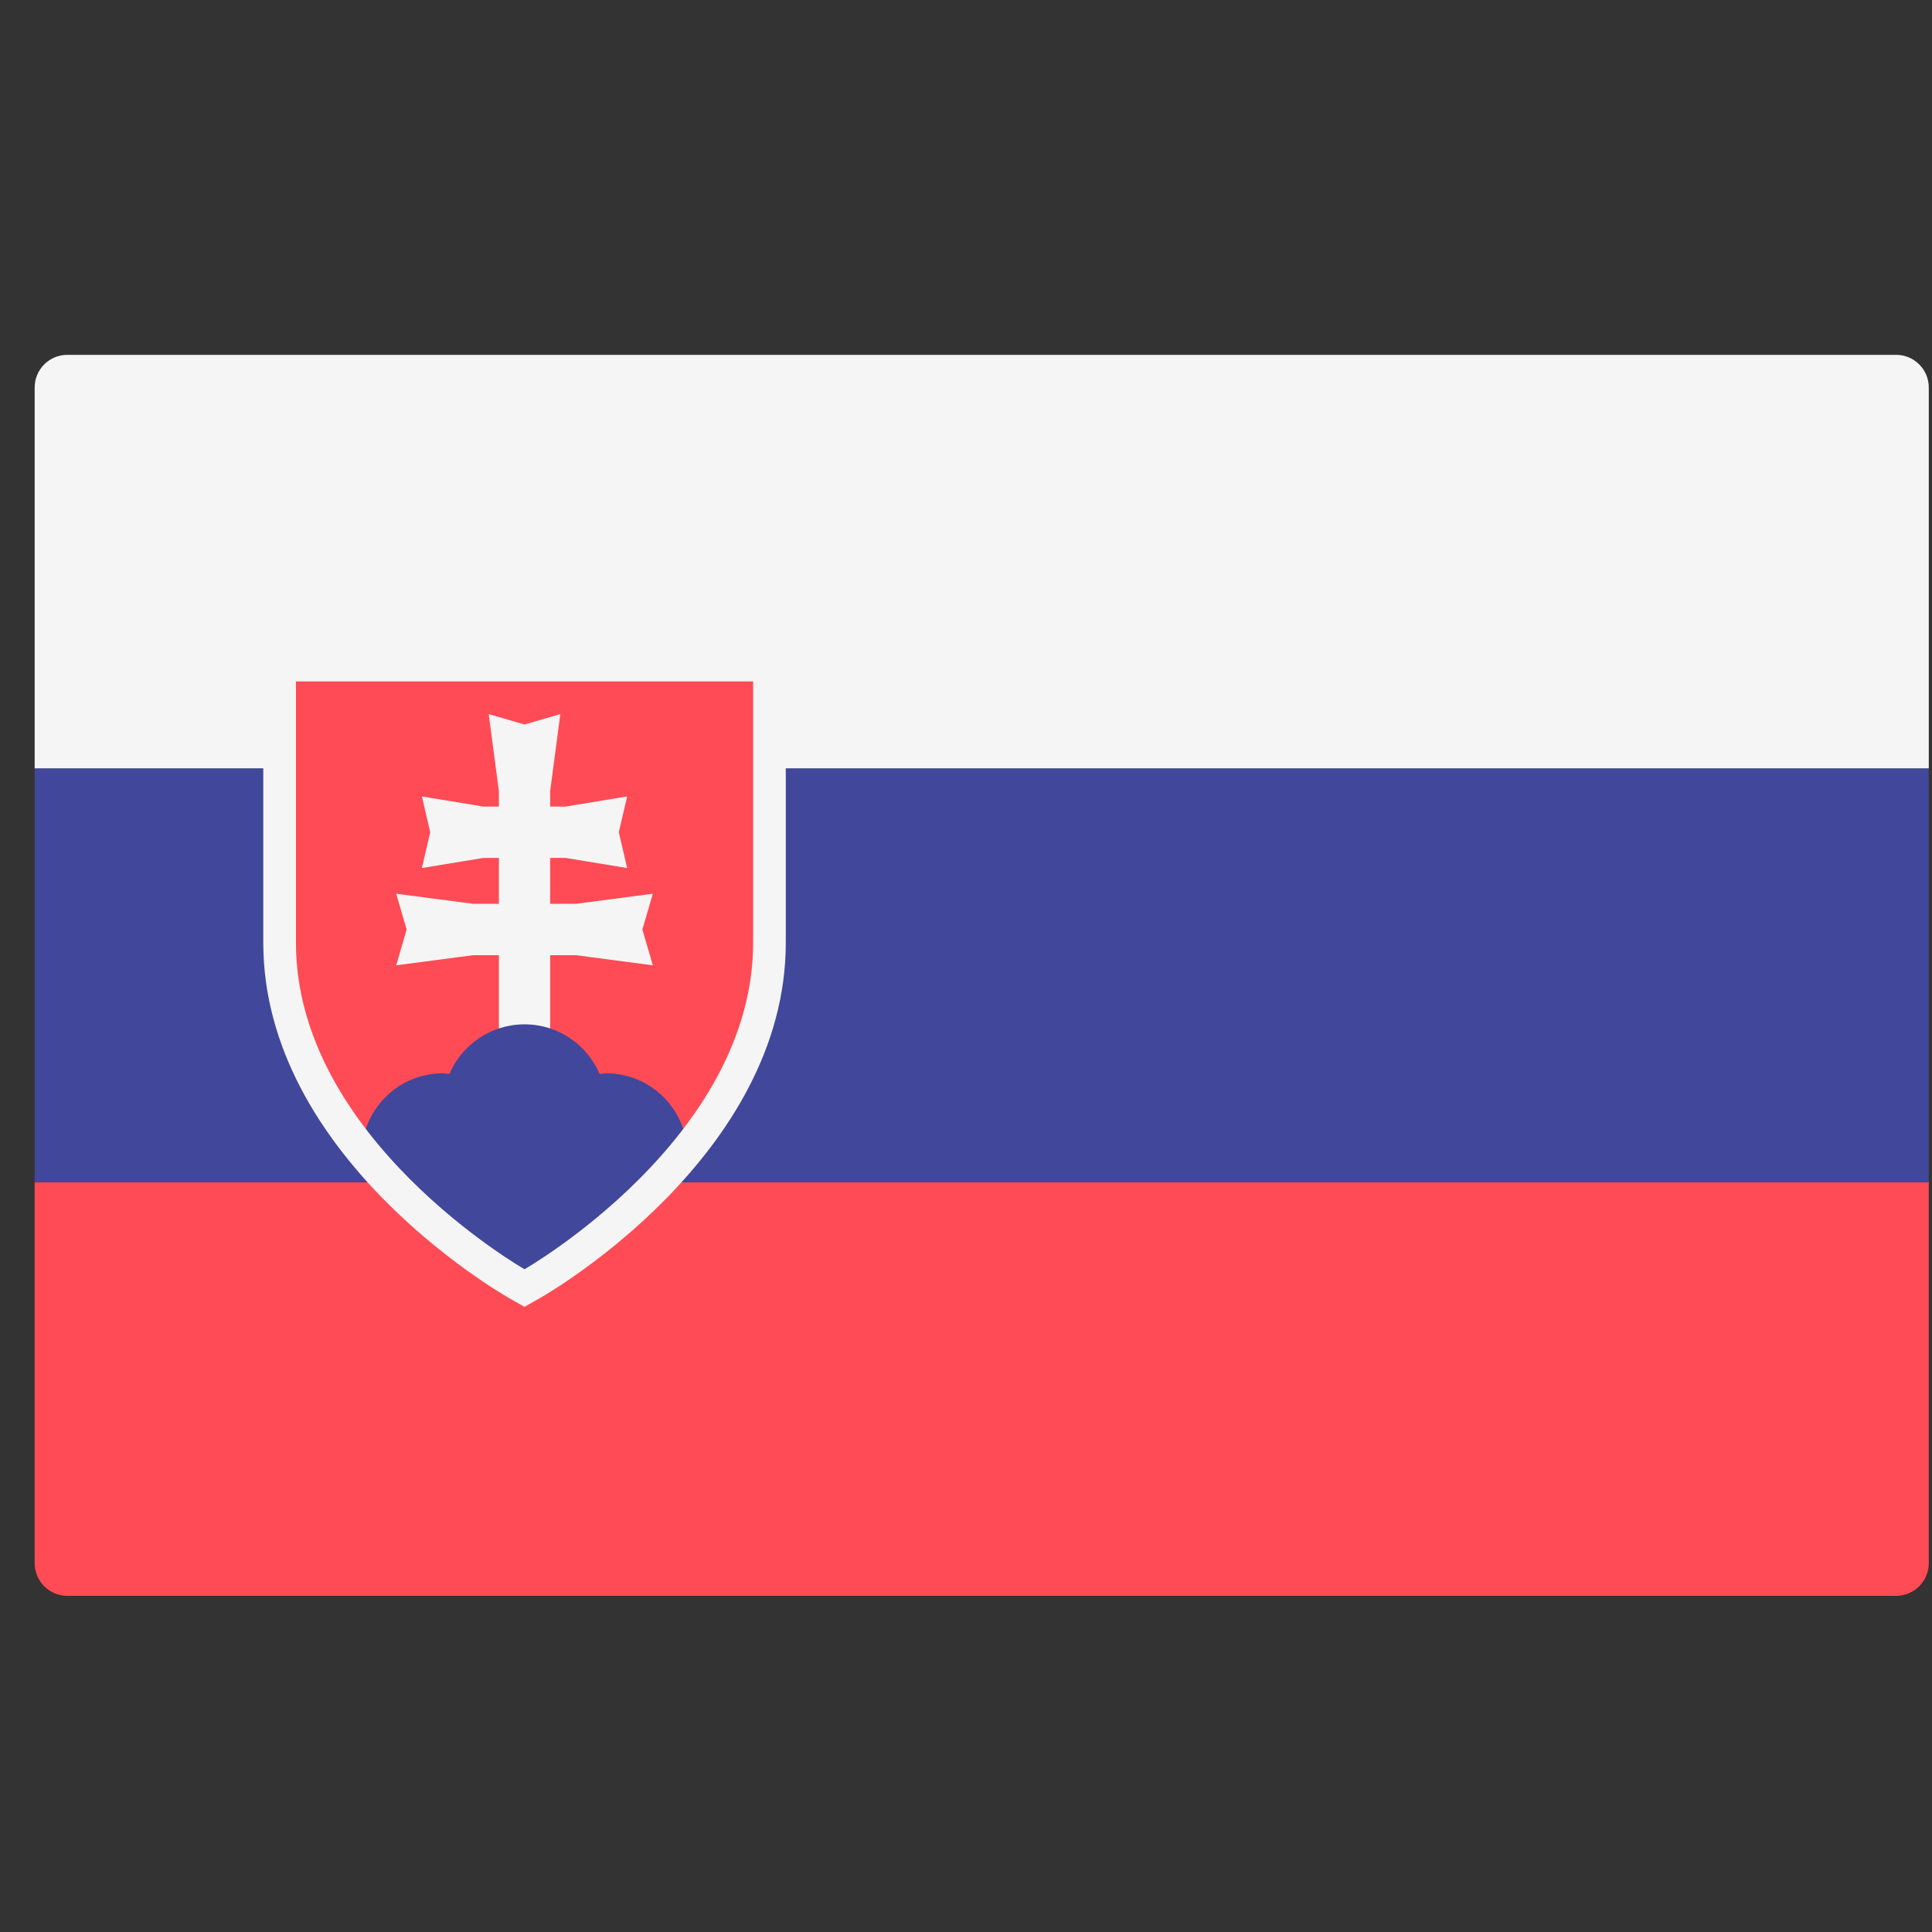 <?xml version="1.0" encoding="UTF-8"?><svg width="51" height="51" viewBox="0 0 51 51" fill="none" xmlns="http://www.w3.org/2000/svg">
<rect x="0" y="0" width="51" height="51" fill="#333333" stroke="none"/>
<g clip-path="url(#clip0_1_1084)">
<path d="M50.915 20.287H0.915V10.229C0.915 9.753 1.301 9.367 1.777 9.367H50.053C50.529 9.367 50.915 9.753 50.915 10.229L50.915 20.287Z" fill="#F5F5F5"/>
<path d="M50.053 42.126H1.777C1.301 42.126 0.915 41.74 0.915 41.264V31.206H50.915V41.264C50.915 41.74 50.529 42.126 50.053 42.126Z" fill="#FF4B55"/>
<path d="M50.915 20.287H0.915V31.206H50.915V20.287Z" fill="#41479B"/>
<path d="M13.632 33.88C13.377 33.733 7.38 30.246 7.38 24.885V17.557H20.311V24.885C20.311 30.246 14.315 33.733 14.06 33.88L13.846 34.002L13.632 33.88Z" fill="#FF4B55"/>
<path d="M17.233 23.592L15.2 23.859H14.523V22.647H14.93L16.555 22.914L16.335 21.969L16.555 21.024L14.93 21.292H14.523V20.882L14.791 18.85L13.846 19.125L12.901 18.85L13.169 20.882V21.292H12.762L11.137 21.024L11.357 21.969L11.137 22.914L12.762 22.647H13.169V23.859H12.491L10.459 23.592L10.734 24.537L10.459 25.482L12.491 25.214H13.169V28.333H14.523V25.214H15.2L17.233 25.482L16.957 24.537L17.233 23.592Z" fill="#F5F5F5"/>
<path d="M13.846 27.04C12.956 27.04 12.192 27.58 11.864 28.35C11.806 28.346 11.75 28.333 11.691 28.333C10.543 28.333 9.614 29.232 9.548 30.363C11.294 32.512 13.48 33.792 13.632 33.88L13.846 34.002L14.06 33.88C14.212 33.792 16.398 32.512 18.144 30.363C18.078 29.232 17.149 28.333 16.001 28.333C15.942 28.333 15.887 28.346 15.829 28.35C15.5 27.58 14.736 27.04 13.846 27.04Z" fill="#41479B"/>
<path d="M19.881 17.988C19.881 17.988 19.881 23.161 19.881 24.885C19.881 30.057 13.846 33.505 13.846 33.505C13.846 33.505 7.812 30.057 7.812 24.885C7.812 23.161 7.812 17.988 7.812 17.988H19.881ZM20.743 17.126H19.881H7.812H6.95V17.988V24.885C6.95 30.493 13.154 34.103 13.418 34.254L13.846 34.498L14.274 34.254C14.538 34.103 20.743 30.493 20.743 24.885V17.988V17.126H20.743Z" fill="#F5F5F5"/>
</g>
<defs>
<clipPath id="clip0_1_1084">
<rect width="50" height="50" fill="white" transform="translate(0.914 0.747)"/>
</clipPath>
</defs>
</svg>
